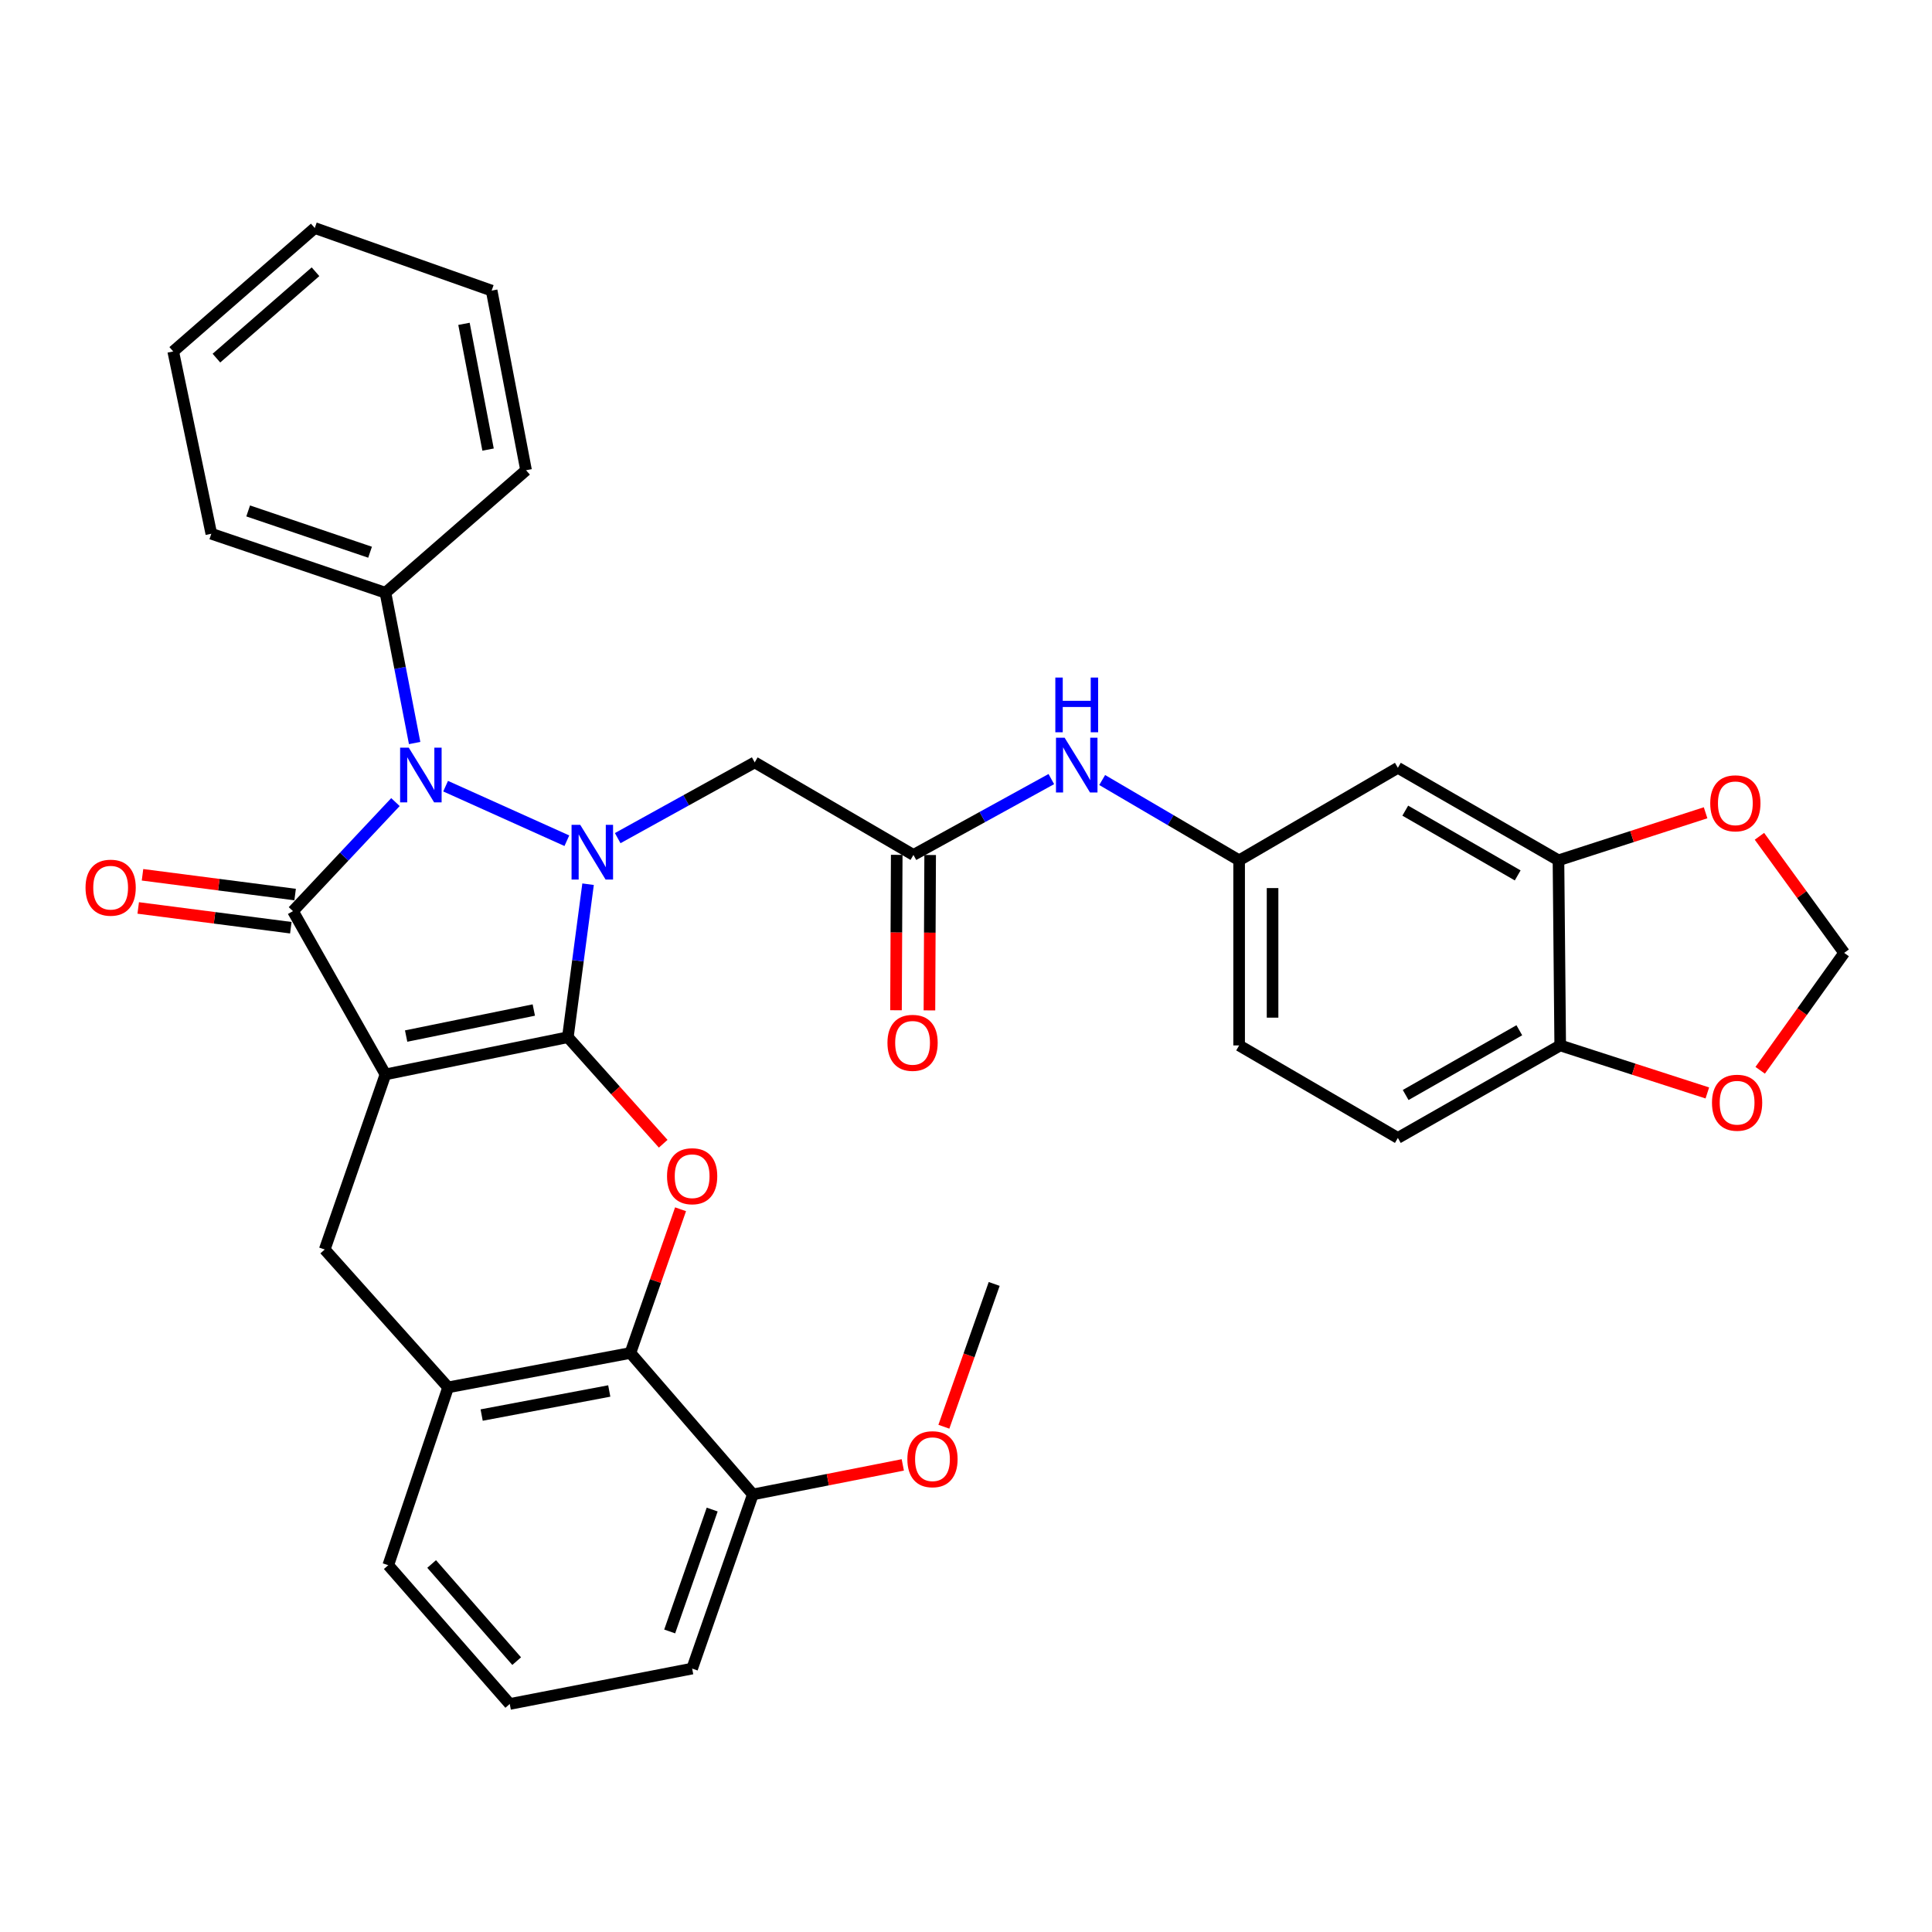 <?xml version='1.0' encoding='iso-8859-1'?>
<svg version='1.1' baseProfile='full'
              xmlns='http://www.w3.org/2000/svg'
                      xmlns:rdkit='http://www.rdkit.org/xml'
                      xmlns:xlink='http://www.w3.org/1999/xlink'
                  xml:space='preserve'
width='1000px' height='1000px' viewBox='0 0 1000 1000'>
<!-- END OF HEADER -->
<rect style='opacity:1.0;fill:#FFFFFF;stroke:none' width='1000' height='1000' x='0' y='0'> </rect>
<path class='bond-0' d='M 293.915,536.861 L 199.513,556.109' style='fill:none;fill-rule:evenodd;stroke:#000000;stroke-width:6px;stroke-linecap:butt;stroke-linejoin:miter;stroke-opacity:1' />
<path class='bond-0' d='M 276.297,522.791 L 210.216,536.265' style='fill:none;fill-rule:evenodd;stroke:#000000;stroke-width:6px;stroke-linecap:butt;stroke-linejoin:miter;stroke-opacity:1' />
<path class='bond-1' d='M 293.915,536.861 L 299.15,497.26' style='fill:none;fill-rule:evenodd;stroke:#000000;stroke-width:6px;stroke-linecap:butt;stroke-linejoin:miter;stroke-opacity:1' />
<path class='bond-1' d='M 299.15,497.26 L 304.385,457.659' style='fill:none;fill-rule:evenodd;stroke:#0000FF;stroke-width:6px;stroke-linecap:butt;stroke-linejoin:miter;stroke-opacity:1' />
<path class='bond-4' d='M 293.915,536.861 L 318.595,564.428' style='fill:none;fill-rule:evenodd;stroke:#000000;stroke-width:6px;stroke-linecap:butt;stroke-linejoin:miter;stroke-opacity:1' />
<path class='bond-4' d='M 318.595,564.428 L 343.274,591.996' style='fill:none;fill-rule:evenodd;stroke:#FF0000;stroke-width:6px;stroke-linecap:butt;stroke-linejoin:miter;stroke-opacity:1' />
<path class='bond-2' d='M 199.513,556.109 L 151.644,471.6' style='fill:none;fill-rule:evenodd;stroke:#000000;stroke-width:6px;stroke-linecap:butt;stroke-linejoin:miter;stroke-opacity:1' />
<path class='bond-5' d='M 199.513,556.109 L 168.074,646.742' style='fill:none;fill-rule:evenodd;stroke:#000000;stroke-width:6px;stroke-linecap:butt;stroke-linejoin:miter;stroke-opacity:1' />
<path class='bond-3' d='M 293.404,435.157 L 230.649,406.921' style='fill:none;fill-rule:evenodd;stroke:#0000FF;stroke-width:6px;stroke-linecap:butt;stroke-linejoin:miter;stroke-opacity:1' />
<path class='bond-6' d='M 319.718,433.818 L 355.176,414.214' style='fill:none;fill-rule:evenodd;stroke:#0000FF;stroke-width:6px;stroke-linecap:butt;stroke-linejoin:miter;stroke-opacity:1' />
<path class='bond-6' d='M 355.176,414.214 L 390.634,394.609' style='fill:none;fill-rule:evenodd;stroke:#000000;stroke-width:6px;stroke-linecap:butt;stroke-linejoin:miter;stroke-opacity:1' />
<path class='bond-12' d='M 152.755,463.018 L 113.258,457.904' style='fill:none;fill-rule:evenodd;stroke:#000000;stroke-width:6px;stroke-linecap:butt;stroke-linejoin:miter;stroke-opacity:1' />
<path class='bond-12' d='M 113.258,457.904 L 73.761,452.79' style='fill:none;fill-rule:evenodd;stroke:#FF0000;stroke-width:6px;stroke-linecap:butt;stroke-linejoin:miter;stroke-opacity:1' />
<path class='bond-12' d='M 150.533,480.181 L 111.036,475.067' style='fill:none;fill-rule:evenodd;stroke:#000000;stroke-width:6px;stroke-linecap:butt;stroke-linejoin:miter;stroke-opacity:1' />
<path class='bond-12' d='M 111.036,475.067 L 71.539,469.952' style='fill:none;fill-rule:evenodd;stroke:#FF0000;stroke-width:6px;stroke-linecap:butt;stroke-linejoin:miter;stroke-opacity:1' />
<path class='bond-34' d='M 151.644,471.6 L 178.162,443.379' style='fill:none;fill-rule:evenodd;stroke:#000000;stroke-width:6px;stroke-linecap:butt;stroke-linejoin:miter;stroke-opacity:1' />
<path class='bond-34' d='M 178.162,443.379 L 204.681,415.158' style='fill:none;fill-rule:evenodd;stroke:#0000FF;stroke-width:6px;stroke-linecap:butt;stroke-linejoin:miter;stroke-opacity:1' />
<path class='bond-14' d='M 214.621,384.593 L 207.067,345.698' style='fill:none;fill-rule:evenodd;stroke:#0000FF;stroke-width:6px;stroke-linecap:butt;stroke-linejoin:miter;stroke-opacity:1' />
<path class='bond-14' d='M 207.067,345.698 L 199.513,306.803' style='fill:none;fill-rule:evenodd;stroke:#000000;stroke-width:6px;stroke-linecap:butt;stroke-linejoin:miter;stroke-opacity:1' />
<path class='bond-7' d='M 352.255,625.912 L 339.275,663.102' style='fill:none;fill-rule:evenodd;stroke:#FF0000;stroke-width:6px;stroke-linecap:butt;stroke-linejoin:miter;stroke-opacity:1' />
<path class='bond-7' d='M 339.275,663.102 L 326.295,700.293' style='fill:none;fill-rule:evenodd;stroke:#000000;stroke-width:6px;stroke-linecap:butt;stroke-linejoin:miter;stroke-opacity:1' />
<path class='bond-35' d='M 168.074,646.742 L 231.942,718.098' style='fill:none;fill-rule:evenodd;stroke:#000000;stroke-width:6px;stroke-linecap:butt;stroke-linejoin:miter;stroke-opacity:1' />
<path class='bond-9' d='M 390.634,394.609 L 472.797,442.507' style='fill:none;fill-rule:evenodd;stroke:#000000;stroke-width:6px;stroke-linecap:butt;stroke-linejoin:miter;stroke-opacity:1' />
<path class='bond-8' d='M 326.295,700.293 L 231.942,718.098' style='fill:none;fill-rule:evenodd;stroke:#000000;stroke-width:6px;stroke-linecap:butt;stroke-linejoin:miter;stroke-opacity:1' />
<path class='bond-8' d='M 315.352,719.969 L 249.304,732.433' style='fill:none;fill-rule:evenodd;stroke:#000000;stroke-width:6px;stroke-linecap:butt;stroke-linejoin:miter;stroke-opacity:1' />
<path class='bond-20' d='M 326.295,700.293 L 389.682,773.515' style='fill:none;fill-rule:evenodd;stroke:#000000;stroke-width:6px;stroke-linecap:butt;stroke-linejoin:miter;stroke-opacity:1' />
<path class='bond-25' d='M 231.942,718.098 L 200.965,810.145' style='fill:none;fill-rule:evenodd;stroke:#000000;stroke-width:6px;stroke-linecap:butt;stroke-linejoin:miter;stroke-opacity:1' />
<path class='bond-13' d='M 472.797,442.507 L 508.48,422.877' style='fill:none;fill-rule:evenodd;stroke:#000000;stroke-width:6px;stroke-linecap:butt;stroke-linejoin:miter;stroke-opacity:1' />
<path class='bond-13' d='M 508.48,422.877 L 544.164,403.248' style='fill:none;fill-rule:evenodd;stroke:#0000FF;stroke-width:6px;stroke-linecap:butt;stroke-linejoin:miter;stroke-opacity:1' />
<path class='bond-21' d='M 464.144,442.467 L 463.957,482.682' style='fill:none;fill-rule:evenodd;stroke:#000000;stroke-width:6px;stroke-linecap:butt;stroke-linejoin:miter;stroke-opacity:1' />
<path class='bond-21' d='M 463.957,482.682 L 463.77,522.898' style='fill:none;fill-rule:evenodd;stroke:#FF0000;stroke-width:6px;stroke-linecap:butt;stroke-linejoin:miter;stroke-opacity:1' />
<path class='bond-21' d='M 481.449,442.547 L 481.262,482.763' style='fill:none;fill-rule:evenodd;stroke:#000000;stroke-width:6px;stroke-linecap:butt;stroke-linejoin:miter;stroke-opacity:1' />
<path class='bond-21' d='M 481.262,482.763 L 481.075,522.978' style='fill:none;fill-rule:evenodd;stroke:#FF0000;stroke-width:6px;stroke-linecap:butt;stroke-linejoin:miter;stroke-opacity:1' />
<path class='bond-10' d='M 806.66,445.295 L 723.535,397.416' style='fill:none;fill-rule:evenodd;stroke:#000000;stroke-width:6px;stroke-linecap:butt;stroke-linejoin:miter;stroke-opacity:1' />
<path class='bond-10' d='M 785.554,453.109 L 727.366,419.594' style='fill:none;fill-rule:evenodd;stroke:#000000;stroke-width:6px;stroke-linecap:butt;stroke-linejoin:miter;stroke-opacity:1' />
<path class='bond-16' d='M 806.66,445.295 L 844.735,432.993' style='fill:none;fill-rule:evenodd;stroke:#000000;stroke-width:6px;stroke-linecap:butt;stroke-linejoin:miter;stroke-opacity:1' />
<path class='bond-16' d='M 844.735,432.993 L 882.81,420.69' style='fill:none;fill-rule:evenodd;stroke:#FF0000;stroke-width:6px;stroke-linecap:butt;stroke-linejoin:miter;stroke-opacity:1' />
<path class='bond-38' d='M 806.66,445.295 L 807.563,541.11' style='fill:none;fill-rule:evenodd;stroke:#000000;stroke-width:6px;stroke-linecap:butt;stroke-linejoin:miter;stroke-opacity:1' />
<path class='bond-11' d='M 723.535,397.416 L 641.372,445.295' style='fill:none;fill-rule:evenodd;stroke:#000000;stroke-width:6px;stroke-linecap:butt;stroke-linejoin:miter;stroke-opacity:1' />
<path class='bond-18' d='M 570.491,403.738 L 605.932,424.516' style='fill:none;fill-rule:evenodd;stroke:#0000FF;stroke-width:6px;stroke-linecap:butt;stroke-linejoin:miter;stroke-opacity:1' />
<path class='bond-18' d='M 605.932,424.516 L 641.372,445.295' style='fill:none;fill-rule:evenodd;stroke:#000000;stroke-width:6px;stroke-linecap:butt;stroke-linejoin:miter;stroke-opacity:1' />
<path class='bond-28' d='M 199.513,306.803 L 109.38,276.268' style='fill:none;fill-rule:evenodd;stroke:#000000;stroke-width:6px;stroke-linecap:butt;stroke-linejoin:miter;stroke-opacity:1' />
<path class='bond-28' d='M 191.546,285.832 L 128.452,264.457' style='fill:none;fill-rule:evenodd;stroke:#000000;stroke-width:6px;stroke-linecap:butt;stroke-linejoin:miter;stroke-opacity:1' />
<path class='bond-29' d='M 199.513,306.803 L 272.292,243.397' style='fill:none;fill-rule:evenodd;stroke:#000000;stroke-width:6px;stroke-linecap:butt;stroke-linejoin:miter;stroke-opacity:1' />
<path class='bond-15' d='M 807.563,541.11 L 723.535,588.989' style='fill:none;fill-rule:evenodd;stroke:#000000;stroke-width:6px;stroke-linecap:butt;stroke-linejoin:miter;stroke-opacity:1' />
<path class='bond-15' d='M 786.392,533.256 L 727.572,566.771' style='fill:none;fill-rule:evenodd;stroke:#000000;stroke-width:6px;stroke-linecap:butt;stroke-linejoin:miter;stroke-opacity:1' />
<path class='bond-17' d='M 807.563,541.11 L 845.639,553.409' style='fill:none;fill-rule:evenodd;stroke:#000000;stroke-width:6px;stroke-linecap:butt;stroke-linejoin:miter;stroke-opacity:1' />
<path class='bond-17' d='M 845.639,553.409 L 883.714,565.708' style='fill:none;fill-rule:evenodd;stroke:#FF0000;stroke-width:6px;stroke-linecap:butt;stroke-linejoin:miter;stroke-opacity:1' />
<path class='bond-19' d='M 910.685,432.867 L 932.615,463.04' style='fill:none;fill-rule:evenodd;stroke:#FF0000;stroke-width:6px;stroke-linecap:butt;stroke-linejoin:miter;stroke-opacity:1' />
<path class='bond-19' d='M 932.615,463.04 L 954.545,493.212' style='fill:none;fill-rule:evenodd;stroke:#000000;stroke-width:6px;stroke-linecap:butt;stroke-linejoin:miter;stroke-opacity:1' />
<path class='bond-39' d='M 911.068,553.982 L 932.807,523.597' style='fill:none;fill-rule:evenodd;stroke:#FF0000;stroke-width:6px;stroke-linecap:butt;stroke-linejoin:miter;stroke-opacity:1' />
<path class='bond-39' d='M 932.807,523.597 L 954.545,493.212' style='fill:none;fill-rule:evenodd;stroke:#000000;stroke-width:6px;stroke-linecap:butt;stroke-linejoin:miter;stroke-opacity:1' />
<path class='bond-23' d='M 641.372,445.295 L 641.372,541.11' style='fill:none;fill-rule:evenodd;stroke:#000000;stroke-width:6px;stroke-linecap:butt;stroke-linejoin:miter;stroke-opacity:1' />
<path class='bond-23' d='M 658.678,459.667 L 658.678,526.738' style='fill:none;fill-rule:evenodd;stroke:#000000;stroke-width:6px;stroke-linecap:butt;stroke-linejoin:miter;stroke-opacity:1' />
<path class='bond-24' d='M 389.682,773.515 L 428.482,765.871' style='fill:none;fill-rule:evenodd;stroke:#000000;stroke-width:6px;stroke-linecap:butt;stroke-linejoin:miter;stroke-opacity:1' />
<path class='bond-24' d='M 428.482,765.871 L 467.282,758.227' style='fill:none;fill-rule:evenodd;stroke:#FF0000;stroke-width:6px;stroke-linecap:butt;stroke-linejoin:miter;stroke-opacity:1' />
<path class='bond-27' d='M 389.682,773.515 L 358.253,863.657' style='fill:none;fill-rule:evenodd;stroke:#000000;stroke-width:6px;stroke-linecap:butt;stroke-linejoin:miter;stroke-opacity:1' />
<path class='bond-27' d='M 368.627,781.339 L 346.627,844.439' style='fill:none;fill-rule:evenodd;stroke:#000000;stroke-width:6px;stroke-linecap:butt;stroke-linejoin:miter;stroke-opacity:1' />
<path class='bond-22' d='M 723.535,588.989 L 641.372,541.11' style='fill:none;fill-rule:evenodd;stroke:#000000;stroke-width:6px;stroke-linecap:butt;stroke-linejoin:miter;stroke-opacity:1' />
<path class='bond-30' d='M 488.544,738.477 L 501.567,701.522' style='fill:none;fill-rule:evenodd;stroke:#FF0000;stroke-width:6px;stroke-linecap:butt;stroke-linejoin:miter;stroke-opacity:1' />
<path class='bond-30' d='M 501.567,701.522 L 514.59,664.566' style='fill:none;fill-rule:evenodd;stroke:#000000;stroke-width:6px;stroke-linecap:butt;stroke-linejoin:miter;stroke-opacity:1' />
<path class='bond-36' d='M 200.965,810.145 L 263.842,881.972' style='fill:none;fill-rule:evenodd;stroke:#000000;stroke-width:6px;stroke-linecap:butt;stroke-linejoin:miter;stroke-opacity:1' />
<path class='bond-36' d='M 223.418,809.52 L 267.431,859.8' style='fill:none;fill-rule:evenodd;stroke:#000000;stroke-width:6px;stroke-linecap:butt;stroke-linejoin:miter;stroke-opacity:1' />
<path class='bond-26' d='M 263.842,881.972 L 358.253,863.657' style='fill:none;fill-rule:evenodd;stroke:#000000;stroke-width:6px;stroke-linecap:butt;stroke-linejoin:miter;stroke-opacity:1' />
<path class='bond-31' d='M 109.38,276.268 L 89.661,181.904' style='fill:none;fill-rule:evenodd;stroke:#000000;stroke-width:6px;stroke-linecap:butt;stroke-linejoin:miter;stroke-opacity:1' />
<path class='bond-32' d='M 272.292,243.397 L 254.477,150.418' style='fill:none;fill-rule:evenodd;stroke:#000000;stroke-width:6px;stroke-linecap:butt;stroke-linejoin:miter;stroke-opacity:1' />
<path class='bond-32' d='M 252.624,232.707 L 240.153,167.621' style='fill:none;fill-rule:evenodd;stroke:#000000;stroke-width:6px;stroke-linecap:butt;stroke-linejoin:miter;stroke-opacity:1' />
<path class='bond-37' d='M 89.661,181.904 L 162.921,118.028' style='fill:none;fill-rule:evenodd;stroke:#000000;stroke-width:6px;stroke-linecap:butt;stroke-linejoin:miter;stroke-opacity:1' />
<path class='bond-37' d='M 112.023,185.367 L 163.305,140.653' style='fill:none;fill-rule:evenodd;stroke:#000000;stroke-width:6px;stroke-linecap:butt;stroke-linejoin:miter;stroke-opacity:1' />
<path class='bond-33' d='M 254.477,150.418 L 162.921,118.028' style='fill:none;fill-rule:evenodd;stroke:#000000;stroke-width:6px;stroke-linecap:butt;stroke-linejoin:miter;stroke-opacity:1' />
<path  class='atom-2' d='M 300.317 426.924
L 309.597 441.924
Q 310.517 443.404, 311.997 446.084
Q 313.477 448.764, 313.557 448.924
L 313.557 426.924
L 317.317 426.924
L 317.317 455.244
L 313.437 455.244
L 303.477 438.844
Q 302.317 436.924, 301.077 434.724
Q 299.877 432.524, 299.517 431.844
L 299.517 455.244
L 295.837 455.244
L 295.837 426.924
L 300.317 426.924
' fill='#0000FF'/>
<path  class='atom-4' d='M 211.578 386.996
L 220.858 401.996
Q 221.778 403.476, 223.258 406.156
Q 224.738 408.836, 224.818 408.996
L 224.818 386.996
L 228.578 386.996
L 228.578 415.316
L 224.698 415.316
L 214.738 398.916
Q 213.578 396.996, 212.338 394.796
Q 211.138 392.596, 210.778 391.916
L 210.778 415.316
L 207.098 415.316
L 207.098 386.996
L 211.578 386.996
' fill='#0000FF'/>
<path  class='atom-5' d='M 345.253 608.807
Q 345.253 602.007, 348.613 598.207
Q 351.973 594.407, 358.253 594.407
Q 364.533 594.407, 367.893 598.207
Q 371.253 602.007, 371.253 608.807
Q 371.253 615.687, 367.853 619.607
Q 364.453 623.487, 358.253 623.487
Q 352.013 623.487, 348.613 619.607
Q 345.253 615.727, 345.253 608.807
M 358.253 620.287
Q 362.573 620.287, 364.893 617.407
Q 367.253 614.487, 367.253 608.807
Q 367.253 603.247, 364.893 600.447
Q 362.573 597.607, 358.253 597.607
Q 353.933 597.607, 351.573 600.407
Q 349.253 603.207, 349.253 608.807
Q 349.253 614.527, 351.573 617.407
Q 353.933 620.287, 358.253 620.287
' fill='#FF0000'/>
<path  class='atom-13' d='M 44.271 459.46
Q 44.271 452.66, 47.631 448.86
Q 50.991 445.06, 57.271 445.06
Q 63.551 445.06, 66.911 448.86
Q 70.271 452.66, 70.271 459.46
Q 70.271 466.34, 66.871 470.26
Q 63.471 474.14, 57.271 474.14
Q 51.031 474.14, 47.631 470.26
Q 44.271 466.38, 44.271 459.46
M 57.271 470.94
Q 61.591 470.94, 63.911 468.06
Q 66.271 465.14, 66.271 459.46
Q 66.271 453.9, 63.911 451.1
Q 61.591 448.26, 57.271 448.26
Q 52.951 448.26, 50.591 451.06
Q 48.271 453.86, 48.271 459.46
Q 48.271 465.18, 50.591 468.06
Q 52.951 470.94, 57.271 470.94
' fill='#FF0000'/>
<path  class='atom-14' d='M 551.055 381.853
L 560.335 396.853
Q 561.255 398.333, 562.735 401.013
Q 564.215 403.693, 564.295 403.853
L 564.295 381.853
L 568.055 381.853
L 568.055 410.173
L 564.175 410.173
L 554.215 393.773
Q 553.055 391.853, 551.815 389.653
Q 550.615 387.453, 550.255 386.773
L 550.255 410.173
L 546.575 410.173
L 546.575 381.853
L 551.055 381.853
' fill='#0000FF'/>
<path  class='atom-14' d='M 546.235 350.701
L 550.075 350.701
L 550.075 362.741
L 564.555 362.741
L 564.555 350.701
L 568.395 350.701
L 568.395 379.021
L 564.555 379.021
L 564.555 365.941
L 550.075 365.941
L 550.075 379.021
L 546.235 379.021
L 546.235 350.701
' fill='#0000FF'/>
<path  class='atom-17' d='M 885.216 415.792
Q 885.216 408.992, 888.576 405.192
Q 891.936 401.392, 898.216 401.392
Q 904.496 401.392, 907.856 405.192
Q 911.216 408.992, 911.216 415.792
Q 911.216 422.672, 907.816 426.592
Q 904.416 430.472, 898.216 430.472
Q 891.976 430.472, 888.576 426.592
Q 885.216 422.712, 885.216 415.792
M 898.216 427.272
Q 902.536 427.272, 904.856 424.392
Q 907.216 421.472, 907.216 415.792
Q 907.216 410.232, 904.856 407.432
Q 902.536 404.592, 898.216 404.592
Q 893.896 404.592, 891.536 407.392
Q 889.216 410.192, 889.216 415.792
Q 889.216 421.512, 891.536 424.392
Q 893.896 427.272, 898.216 427.272
' fill='#FF0000'/>
<path  class='atom-18' d='M 886.12 570.764
Q 886.12 563.964, 889.48 560.164
Q 892.84 556.364, 899.12 556.364
Q 905.4 556.364, 908.76 560.164
Q 912.12 563.964, 912.12 570.764
Q 912.12 577.644, 908.72 581.564
Q 905.32 585.444, 899.12 585.444
Q 892.88 585.444, 889.48 581.564
Q 886.12 577.684, 886.12 570.764
M 899.12 582.244
Q 903.44 582.244, 905.76 579.364
Q 908.12 576.444, 908.12 570.764
Q 908.12 565.204, 905.76 562.404
Q 903.44 559.564, 899.12 559.564
Q 894.8 559.564, 892.44 562.364
Q 890.12 565.164, 890.12 570.764
Q 890.12 576.484, 892.44 579.364
Q 894.8 582.244, 899.12 582.244
' fill='#FF0000'/>
<path  class='atom-22' d='M 459.345 539.767
Q 459.345 532.967, 462.705 529.167
Q 466.065 525.367, 472.345 525.367
Q 478.625 525.367, 481.985 529.167
Q 485.345 532.967, 485.345 539.767
Q 485.345 546.647, 481.945 550.567
Q 478.545 554.447, 472.345 554.447
Q 466.105 554.447, 462.705 550.567
Q 459.345 546.687, 459.345 539.767
M 472.345 551.247
Q 476.665 551.247, 478.985 548.367
Q 481.345 545.447, 481.345 539.767
Q 481.345 534.207, 478.985 531.407
Q 476.665 528.567, 472.345 528.567
Q 468.025 528.567, 465.665 531.367
Q 463.345 534.167, 463.345 539.767
Q 463.345 545.487, 465.665 548.367
Q 468.025 551.247, 472.345 551.247
' fill='#FF0000'/>
<path  class='atom-25' d='M 469.651 755.28
Q 469.651 748.48, 473.011 744.68
Q 476.371 740.88, 482.651 740.88
Q 488.931 740.88, 492.291 744.68
Q 495.651 748.48, 495.651 755.28
Q 495.651 762.16, 492.251 766.08
Q 488.851 769.96, 482.651 769.96
Q 476.411 769.96, 473.011 766.08
Q 469.651 762.2, 469.651 755.28
M 482.651 766.76
Q 486.971 766.76, 489.291 763.88
Q 491.651 760.96, 491.651 755.28
Q 491.651 749.72, 489.291 746.92
Q 486.971 744.08, 482.651 744.08
Q 478.331 744.08, 475.971 746.88
Q 473.651 749.68, 473.651 755.28
Q 473.651 761, 475.971 763.88
Q 478.331 766.76, 482.651 766.76
' fill='#FF0000'/>
</svg>
